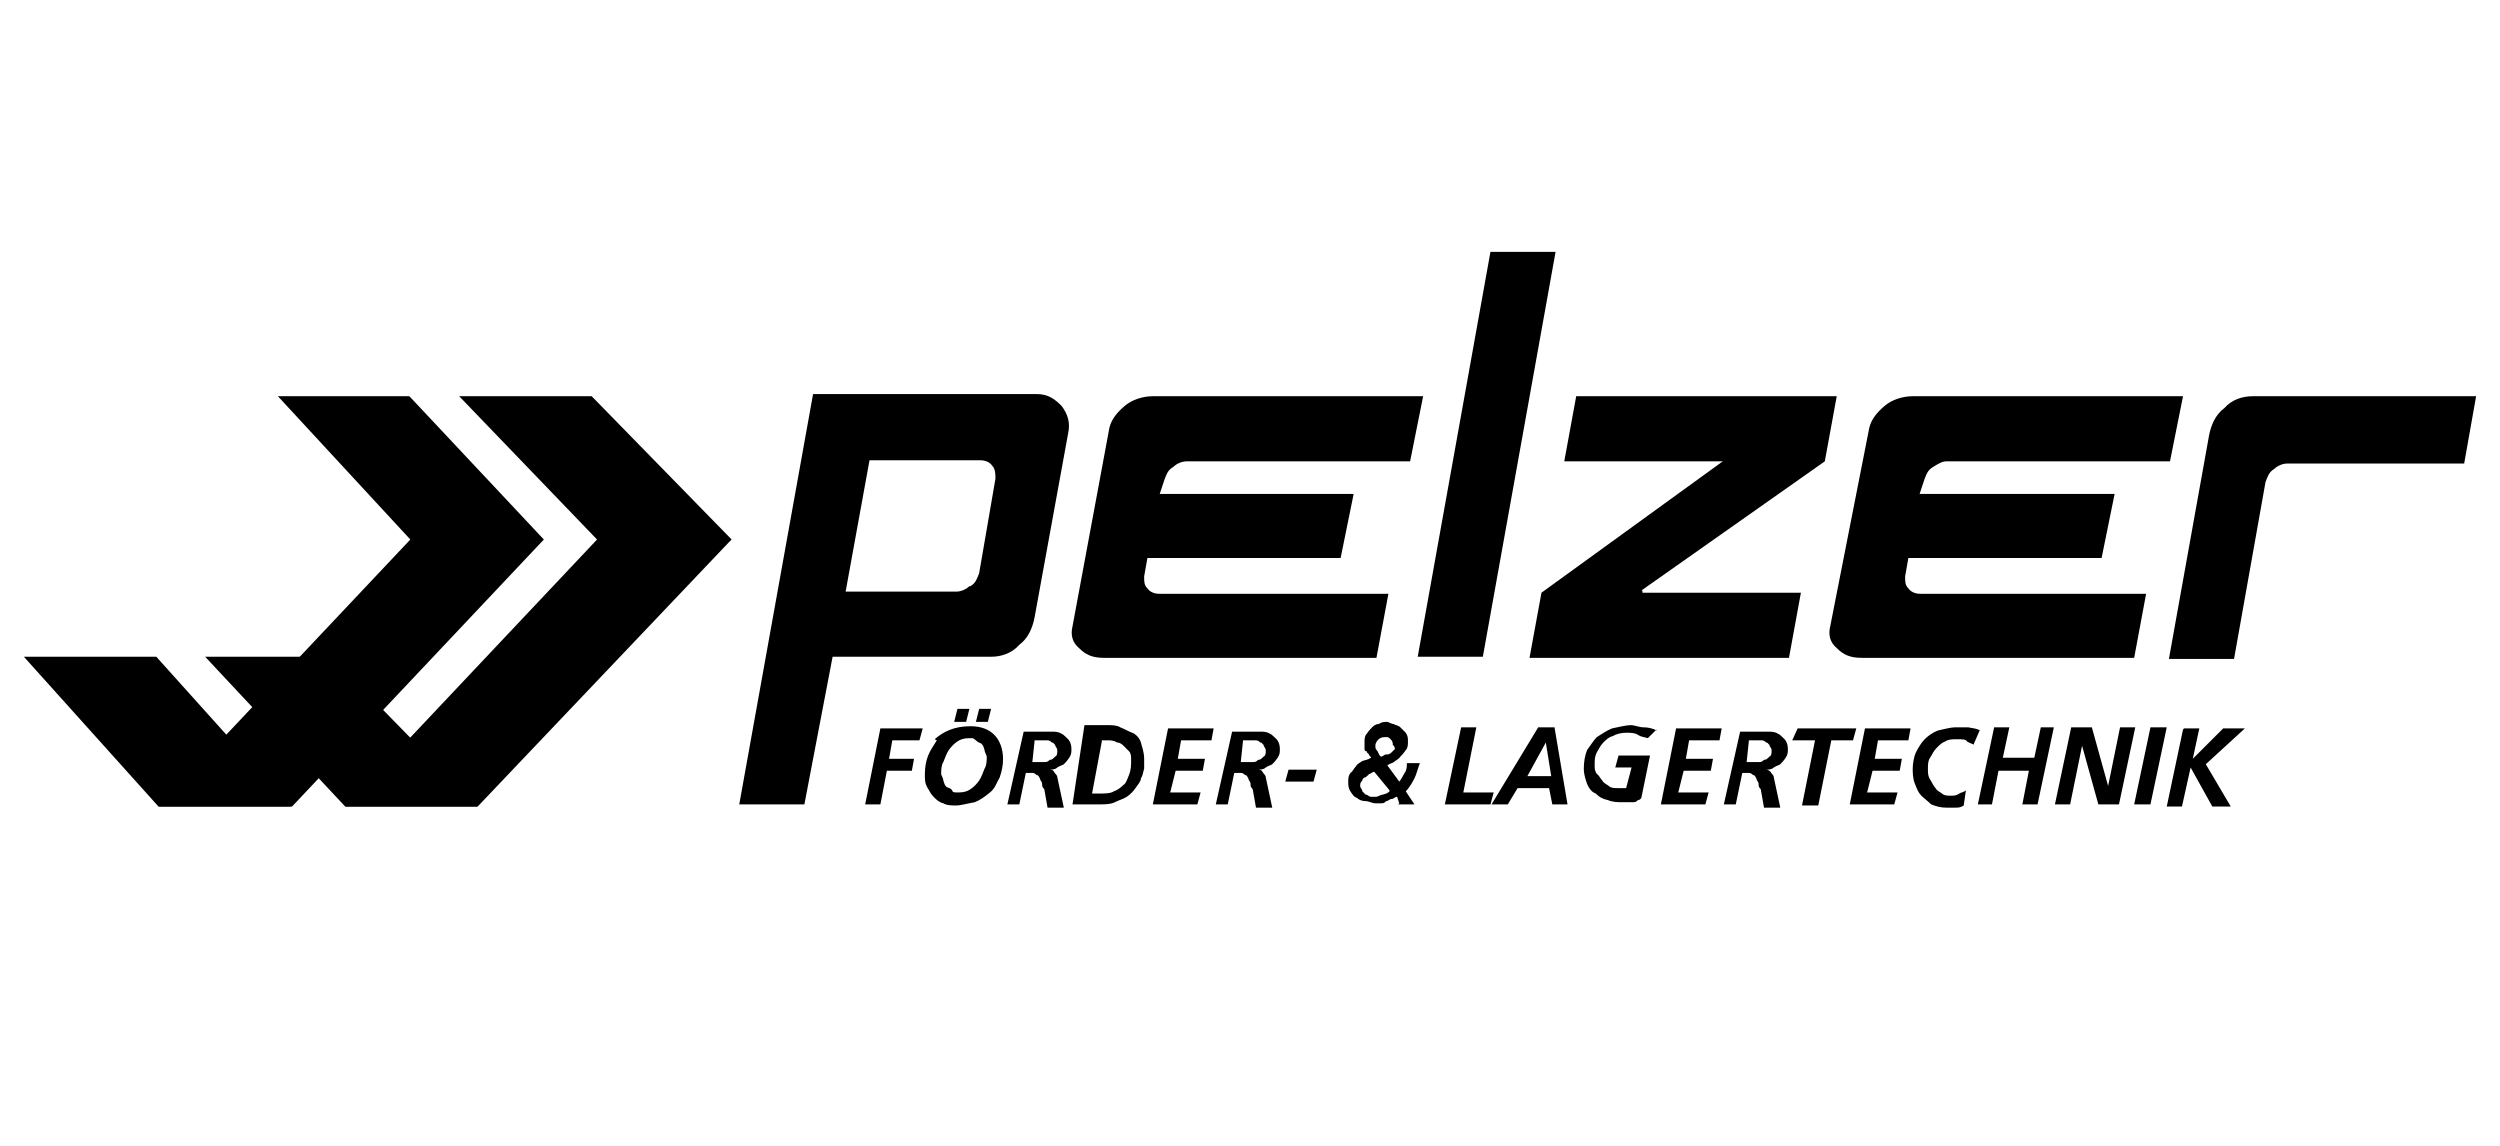 <?xml version="1.0" encoding="UTF-8"?>
<svg xmlns="http://www.w3.org/2000/svg" version="1.1" viewBox="0 0 230.3 105.6">
  <!-- Generator: Adobe Illustrator 28.6.0, SVG Export Plug-In . SVG Version: 1.2.0 Build 709)  -->
  <g>
    <g id="Ebene_2">
      <g id="Logos">
        <g>
          <polyline points="14.6 74.3 2.2 60.5 14.4 60.5 26.8 74.3"/>
          <polyline points="31.8 74.3 18.9 60.5 30.5 60.5 44 74.3"/>
          <polygon points="54.4 36.8 66.8 49.6 43.9 74 32.6 74 55.5 49.6 43.1 36.8 54.4 36.8"/>
          <path d="M33.5,73.5h10.4l22.6-23.9-12.1-12.5h-10.5l12.1,12.4-.2.3-22.3,23.7ZM44,74.3h-12.2l23.2-24.6-12.7-13.2h12.2l.2.2,12.7,13-.3.3-23.1,24.3Z"/>
          <polygon points="37.5 36.8 49.6 49.6 26.7 74 15.4 74 38.3 49.6 26.2 36.8 37.5 36.8"/>
          <path d="M16.1,73.5h10.4l22.6-23.9-11.8-12.5h-10.4l11.6,12.4-.2.3-22.3,23.7ZM26.8,74.3h-12.2l23.2-24.6-12.2-13.2h12.1l.2.2,12.2,13-23.2,24.6Z"/>
          <path d="M228.1,36.5h-20.6c-.9,0-1.9.3-2.6,1.1-.8.6-1.2,1.5-1.4,2.5l-3.7,20.6h6l2.9-16.3c.2-.5.3-.9.8-1.2.3-.3.8-.5,1.2-.5h16.3l1.1-6.2ZM176.8,45.6l.5-1.5c.2-.5.3-.8.8-1.1s.8-.5,1.2-.5h20.6l1.2-6h-24.9c-.9,0-1.9.3-2.6.9s-1.2,1.2-1.4,2l-3.6,18.3c-.2.8,0,1.5.6,2,.6.6,1.2.9,2.3.9h25.1l1.1-5.9h-20.8c-.5,0-.9-.2-1.1-.5-.3-.3-.3-.6-.3-1.1l.3-1.7h17.8l1.2-5.9s-18.1,0-18.1,0ZM151.2,54.4l16.9-11.9,1.1-6h-24l-1.1,6h14.6l-16.7,12.1-1.1,6h23.9l1.1-6h-14.6v-.2ZM130.6,60.5h6l6.7-37.3h-6l-6.7,37.3ZM89.3,54c-.3.3-.8.5-1.2.5h-10.2l2.2-12.1h10.2c.5,0,.9.2,1.1.5.3.3.3.8.3,1.2l-1.5,8.7c-.2.5-.3.9-.8,1.2M98.4,39.9c.2-.9,0-1.7-.6-2.5-.6-.6-1.2-1.1-2.3-1.1h-20.6l-6.8,37.8h6l2.6-13.6h14.6c.9,0,1.9-.3,2.6-1.1.8-.6,1.2-1.5,1.4-2.5l3.1-17Z"/>
          <path d="M106.8,45.6l.5-1.5c.2-.5.3-.8.8-1.1.3-.3.8-.5,1.2-.5h20.6l1.2-6h-24.9c-.9,0-1.9.3-2.6.9s-1.2,1.2-1.4,2l-3.4,18.3c-.2.8,0,1.5.6,2,.6.6,1.2.9,2.3.9h25.1l1.1-5.9h-21.1c-.5,0-.9-.2-1.1-.5-.3-.3-.3-.6-.3-1.1l.3-1.7h17.8l1.2-5.9s-18,0-18,0Z"/>
          <path d="M201.1,67.2l-1.5,7.1h1.4l.8-3.6,2,3.6h1.7l-2.3-3.9,3.6-3.3h-2l-2.8,2.8h0l.6-2.8h-1.4ZM196.6,74.1h1.5l1.5-7.1h-1.5l-1.5,7.1ZM189.3,74.1h1.4l1.1-5.4h0l1.5,5.4h1.9l1.5-7.1h-1.4l-1.1,5.4h0l-1.5-5.4h-1.9l-1.5,7.1ZM182.1,74.1h1.4l.6-3.1h2.8l-.6,3.1h1.4l1.5-7.1h-1.2l-.6,2.8h-2.9l.6-2.8h-1.4l-1.5,7.1ZM182.4,67.3c-.3-.2-.6-.2-1.1-.3h-1.1c-.6,0-1.2.2-1.7.3-.5.2-.9.5-1.2.8s-.6.8-.8,1.2-.3,1.1-.3,1.5,0,.9.2,1.4c.2.5.3.8.6,1.1s.6.5.9.8c.5.2.9.3,1.4.3h.8c.3,0,.5,0,.8-.2l.2-1.4c-.2.2-.5.2-.6.3-.3.2-.5.2-.8.2s-.6,0-.8-.2c-.3-.2-.5-.3-.6-.5-.2-.2-.3-.5-.5-.8s-.2-.6-.2-.9c0-.5,0-.8.2-1.1s.3-.6.6-.9c.3-.3.5-.5.8-.6.3-.2.6-.2,1.1-.2s.8,0,.9.2c.3.2.5.2.6.3l.6-1.4ZM170.3,74.1h4.2l.3-1.1h-2.8l.5-2h2.5l.2-1.1h-2.5l.3-1.7h2.8l.2-1.1h-4.2l-1.4,7ZM165.2,68.2h2l-1.2,6h1.5l1.2-6h2l.3-1.1h-5.4l-.5,1.1ZM158.5,74.1h1.4l.6-2.9h.5c.2,0,.3,0,.5.2.2,0,.2.2.3.3,0,.2.2.3.2.5s0,.3.2.5l.3,1.7h1.5l-.6-2.8c0-.2-.2-.3-.3-.5-.2-.2-.3-.2-.5-.2h0c.3,0,.6,0,.8-.2.3-.2.5-.2.6-.3s.3-.3.5-.6.2-.5.2-.8c0-.5-.2-.8-.3-.9-.2-.2-.5-.5-.6-.5-.3-.2-.6-.2-.9-.2h-2.6l-1.5,6.7ZM161.1,68.2h1.1c.2,0,.3,0,.5.2.2,0,.2.2.3.2,0,.2.2.3.2.5,0,.3,0,.5-.2.6-.2.2-.3.3-.5.3-.2.2-.3.2-.5.2h-1.1l.2-1.9ZM152.9,74.1h4.2l.3-1.1h-2.8l.5-2h2.5l.2-1.1h-2.5l.3-1.7h2.8l.2-1.1h-4.2l-1.4,7ZM152.6,67.3c-.3-.2-.8-.3-1.2-.3s-.8-.2-1.2-.2-1.2.2-1.7.3c-.5.2-.9.5-1.4.8-.3.3-.6.8-.9,1.2-.2.5-.3,1.1-.3,1.7s.2,1.1.3,1.4c.2.5.5.8.8.9.3.3.6.5,1.1.6.5.2.9.2,1.4.2h.9c.2,0,.3,0,.5-.2.2,0,.3-.2.3-.2l.8-3.9h-2.9l-.3,1.1h1.5l-.5,1.9h-.8c-.3,0-.6,0-.8-.2-.3-.2-.5-.3-.6-.5-.2-.2-.3-.5-.5-.6-.2-.3-.2-.5-.2-.8,0-.5,0-.8.2-1.2.2-.3.3-.6.6-.9.3-.3.5-.5.9-.6.3-.2.8-.3,1.2-.3s.8,0,1.1.2.6.2.9.3l.8-.8ZM142.4,68.4h0l.5,3.1h-2.2l1.7-3.1ZM137.4,74.1h1.5l.9-1.5h2.9l.3,1.5h1.4l-1.2-7.1h-1.5l-4.3,7.1ZM133.1,74.1h4.2l.3-1.1h-2.8l1.2-6h-1.4l-1.5,7.1ZM128.8,74.1h1.5l-.8-1.2c.3-.3.6-.8.8-1.2s.3-.9.5-1.4h-1.2c0,.3,0,.6-.2.9-.2.3-.3.6-.5.8l-1.1-1.5c.3-.2.5-.2.6-.3s.5-.3.6-.5c.2-.2.3-.3.5-.6.2-.2.2-.5.2-.8s0-.5-.2-.8l-.5-.5c-.2-.2-.5-.2-.6-.3-.2,0-.5-.2-.6-.2-.3,0-.5,0-.8.2-.3,0-.5.2-.6.3s-.3.3-.5.6c-.2.2-.2.5-.2.8v.5c0,.2,0,.3.2.3,0,.2.2.2.2.3s.2.2.2.3c-.3.2-.5.2-.8.3-.3.2-.5.3-.6.5-.2.2-.3.5-.5.6-.2.3-.2.5-.2.8s0,.6.2.9c.2.3.3.5.6.6.2.2.5.3.8.3s.6.2.9.2h.5c.2,0,.3,0,.5-.2.2,0,.3-.2.5-.2s.3-.2.5-.2l.2.6ZM128,72.9c-.2.2-.3.2-.6.3-.2,0-.5.2-.6.2h-.5c-.2,0-.3-.2-.5-.2l-.3-.3c0-.2-.2-.3-.2-.5s0-.3.2-.5c0-.2.2-.3.3-.3.2-.2.3-.2.3-.3.2,0,.3-.2.5-.2l1.4,1.7ZM128.5,69l-.3.3c-.2.2-.3.2-.5.2s-.3.2-.5.2c-.2-.2-.2-.3-.3-.5-.2-.2-.2-.3-.2-.5,0-.3.2-.5.3-.6s.3-.2.6-.2.3,0,.5.2.2.3.2.5c.2.2.2.3.2.5M118.4,72h2.6l.3-1.1h-2.6l-.3,1.1ZM111.7,74.1h1.4l.6-2.9h.5c.2,0,.3,0,.5.2.2,0,.2.2.3.3,0,.2.2.3.2.5s0,.3.2.5l.3,1.7h1.5l-.6-2.8c0-.2-.2-.3-.3-.5s-.3-.2-.5-.2h0c.3,0,.6,0,.8-.2.3-.2.5-.2.6-.3.2-.2.3-.3.5-.6.2-.3.2-.5.2-.8,0-.5-.2-.8-.3-.9s-.5-.5-.6-.5c-.3-.2-.6-.2-.9-.2h-2.6l-1.5,6.7ZM114.5,68.2h1.1c.2,0,.3,0,.5.2.2,0,.2.2.3.2,0,.2.2.3.2.5,0,.3,0,.5-.2.6-.2.2-.3.3-.5.3-.2.2-.3.2-.5.2h-1.1l.2-1.9ZM106.1,74.1h4.2l.3-1.1h-2.8l.5-2h2.5l.2-1.1h-2.5l.3-1.7h2.8l.2-1.1h-4.2l-1.4,7ZM101.5,68.2h.5c.3,0,.6,0,.9.2.3,0,.5.2.6.3.2.2.3.3.5.5.2.2.2.5.2.8,0,.5,0,.9-.2,1.4-.2.5-.3.8-.5.9-.3.3-.6.5-.9.6-.3.2-.8.2-1.4.2h-.6l.9-4.8ZM98.9,74.1h2.3c.6,0,1.1,0,1.5-.2s.8-.3,1.1-.5.6-.5.8-.8.5-.6.5-.9c.2-.3.2-.6.3-.9v-.9c0-.6-.2-1.1-.3-1.5s-.5-.8-.8-.9-.6-.3-1.1-.5c-.3-.2-.8-.2-1.1-.2h-2.2l-1.1,7.3ZM92.5,74.1h1.4l.6-2.9h.5c.2,0,.3,0,.5.2.2,0,.2.2.3.3,0,.2.2.3.2.5s0,.3.2.5l.3,1.7h1.5l-.6-2.8c0-.2-.2-.3-.3-.5s-.3-.2-.5-.2h0c.3,0,.6,0,.8-.2.3-.2.5-.2.6-.3.2-.2.3-.3.5-.6.2-.3.2-.5.2-.8,0-.5-.2-.8-.3-.9s-.5-.5-.6-.5c-.3-.2-.6-.2-.9-.2h-2.6l-1.5,6.7ZM95.3,68.2h1.1c.2,0,.3,0,.5.2.2,0,.2.2.3.2,0,.2.2.3.2.5,0,.3,0,.5-.2.6-.2.2-.3.3-.5.3-.2.2-.3.2-.5.2h-1.1l.2-1.9ZM89.3,65.3h-1.1l-.3,1.2h1.1l.3-1.2ZM91.3,65.3h-1.1l-.3,1.2h1.1l.3-1.2ZM86.3,68.2c-.3.5-.6.9-.8,1.4-.2.5-.3,1.1-.3,1.7s0,.8.2,1.2c.2.3.3.6.6.9.3.3.5.5.9.6.3.2.8.2,1.2.2s1.1-.2,1.7-.3c.5-.2.9-.5,1.4-.9s.6-.9.9-1.4c.2-.6.3-1.1.3-1.7,0-.9-.3-1.7-.8-2.2-.5-.5-1.2-.8-2.2-.8-1.5,0-2.5.5-3.3,1.2M89.9,68.2c.2.2.3.2.5.3.2.2.2.3.3.6,0,.2.2.5.2.6,0,.3,0,.8-.2,1.1-.2.5-.3.8-.5,1.1-.2.3-.5.6-.8.8s-.6.3-1.1.3-.5,0-.6-.2-.3-.2-.5-.3c-.2-.2-.2-.3-.3-.6,0-.2-.2-.5-.2-.6,0-.3,0-.8.2-1.1.2-.5.3-.8.5-1.1.2-.3.5-.6.8-.8s.6-.3,1.1-.3.3,0,.6.2M79.7,74.1h1.4l.6-3.1h2.3l.2-1.1h-2.3l.3-1.7h2.5l.3-1.1h-3.9l-1.4,7Z"/>
        </g>
      </g>
    </g>
  </g>
</svg>